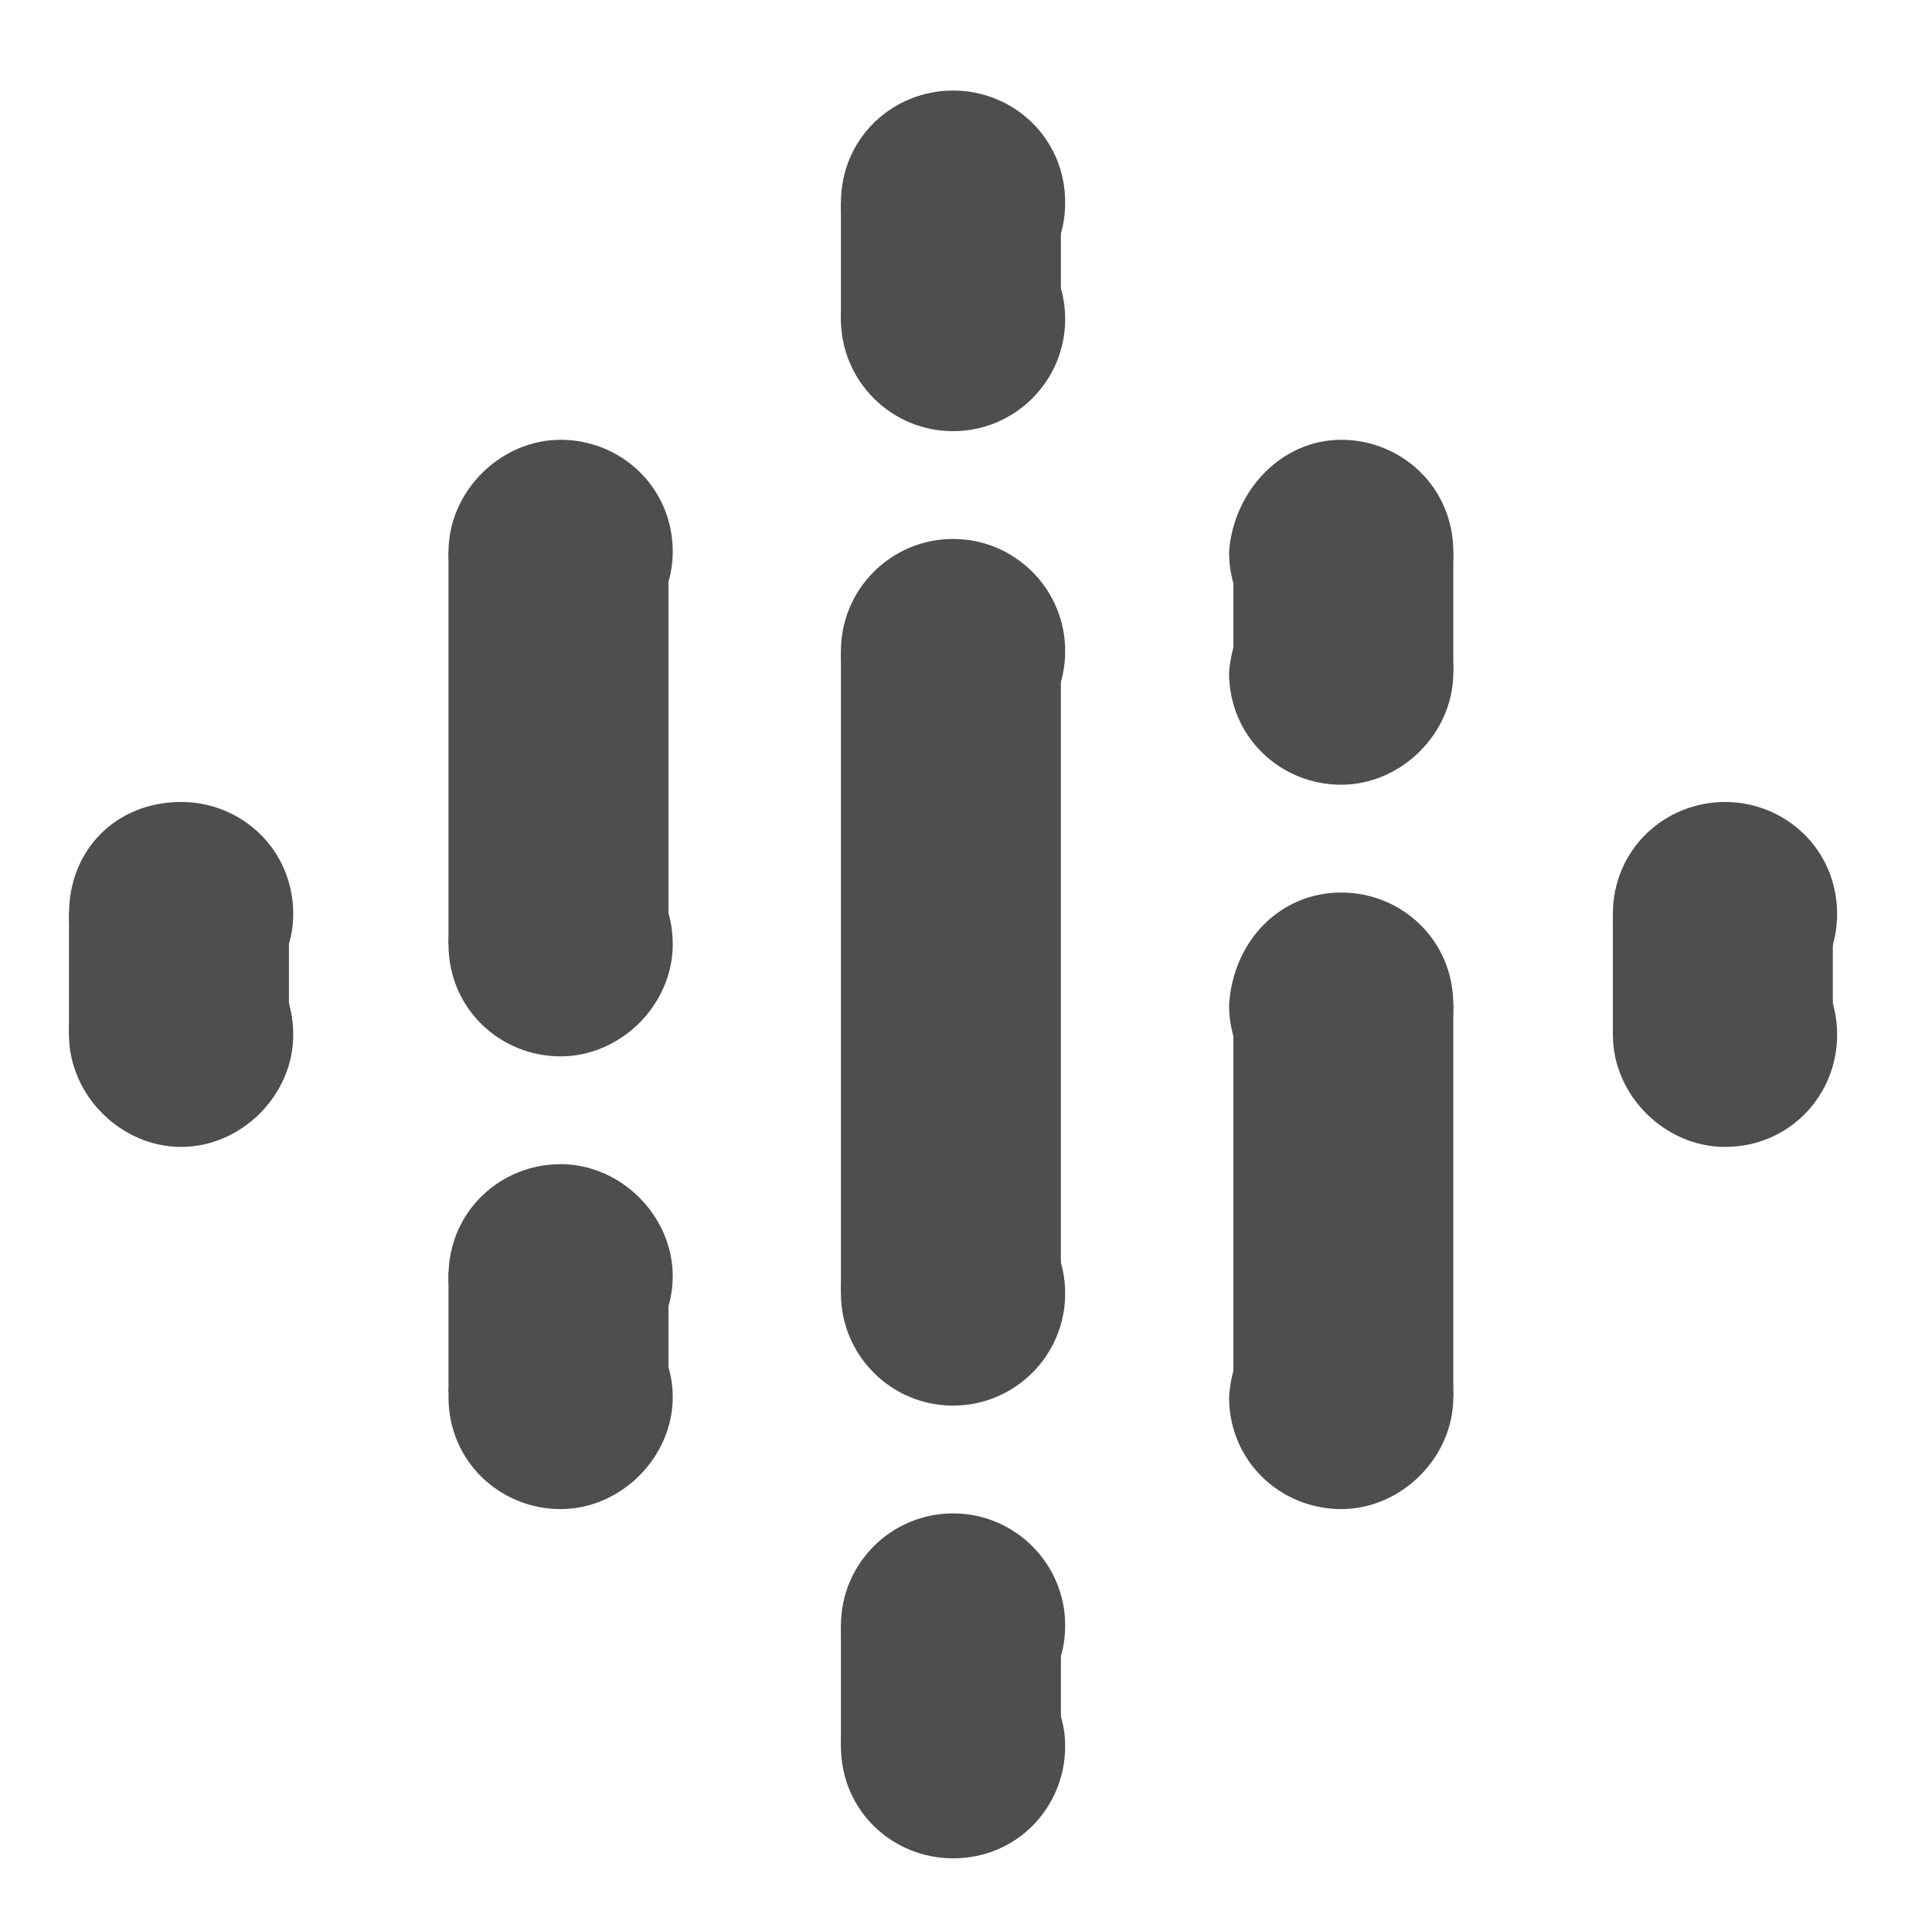 <?xml version="1.0" encoding="UTF-8"?>
<!-- Generator: Adobe Illustrator 27.1.1, SVG Export Plug-In . SVG Version: 6.00 Build 0)  -->
<svg xmlns="http://www.w3.org/2000/svg" xmlns:xlink="http://www.w3.org/1999/xlink" version="1.1" id="Layer_1" x="0px" y="0px" viewBox="0 0 44.8 44.7" style="enable-background:new 0 0 44.8 44.7;" xml:space="preserve">
<style type="text/css">
	.st0{fill:#4E4E4E;}
</style>
<g>
	<g>
		<path class="st0" d="M19.5,15.1V30h5.1V15.1H19.5z"></path>
		<path class="st0" d="M4.2,18.6c1.4,0,2.6,1.1,2.6,2.6c0,1.4-1.2,2.6-2.6,2.6c-1.4,0-2.6-1.1-2.6-2.6C1.6,19.7,2.7,18.6,4.2,18.6z"></path>
		<path class="st0" d="M4.2,21.4c1.4,0,2.6,1.1,2.6,2.6c0,1.4-1.2,2.6-2.6,2.6c-1.4,0-2.6-1.2-2.6-2.6C1.6,22.5,2.7,21.4,4.2,21.4z"></path>
		<path class="st0" d="M1.6,21.2h5.1V24H1.6V21.2z"></path>
		<path class="st0" d="M40,21.4c1.4,0,2.6,1.1,2.6,2.6c0,1.4-1.1,2.6-2.6,2.6c-1.4,0-2.6-1.2-2.6-2.6C37.4,22.5,38.6,21.4,40,21.4z"></path>
		<path class="st0" d="M40,18.6c1.4,0,2.6,1.1,2.6,2.6c0,1.4-1.1,2.6-2.6,2.6c-1.4,0-2.6-1.1-2.6-2.6C37.4,19.7,38.6,18.6,40,18.6z"></path>
		<path class="st0" d="M37.4,21.2h5.1V24h-5.1V21.2L37.4,21.2z"></path>
		<path class="st0" d="M13,27c1.4,0,2.6,1.2,2.6,2.6c0,1.4-1.2,2.6-2.6,2.6c-1.4,0-2.6-1.1-2.6-2.6C10.4,28.1,11.6,27,13,27z"></path>
		<path class="st0" d="M13,29.8c1.4,0,2.6,1.2,2.6,2.6c0,1.4-1.2,2.6-2.6,2.6c-1.4,0-2.6-1.1-2.6-2.6C10.4,30.9,11.6,29.8,13,29.8z"></path>
		<path class="st0" d="M10.4,29.5h5.1v2.8h-5.1V29.5z"></path>
		<path class="st0" d="M13,10.2c1.4,0,2.6,1.1,2.6,2.6c0,1.4-1.2,2.6-2.6,2.6c-1.4,0-2.6-1.1-2.6-2.6C10.4,11.4,11.6,10.2,13,10.2z"></path>
		<path class="st0" d="M13,19.3c1.4,0,2.6,1.1,2.6,2.6c0,1.4-1.2,2.6-2.6,2.6c-1.4,0-2.6-1.1-2.6-2.6C10.4,20.5,11.6,19.3,13,19.3z"></path>
		<path class="st0" d="M10.4,12.8h5.1v9.1h-5.1V12.8z"></path>
		<path class="st0" d="M31.1,13c1.4,0,2.6,1.1,2.6,2.6c0,1.4-1.2,2.6-2.6,2.6c-1.4,0-2.6-1.1-2.6-2.6C28.6,14.2,29.7,13,31.1,13z"></path>
		<path class="st0" d="M31.1,10.2c1.4,0,2.6,1.1,2.6,2.6c0,1.4-1.2,2.6-2.6,2.6c-1.4,0-2.6-1.1-2.6-2.6    C28.6,11.4,29.7,10.2,31.1,10.2z"></path>
		<path class="st0" d="M28.6,12.8h5.1v2.8h-5.1V12.8z"></path>
		<circle class="st0" cx="22.1" cy="7.4" r="2.6"></circle>
		<path class="st0" d="M22.1,2.1c1.4,0,2.6,1.1,2.6,2.6c0,1.4-1.1,2.6-2.6,2.6c-1.4,0-2.6-1.1-2.6-2.6C19.5,3.2,20.7,2.1,22.1,2.1z"></path>
		<path class="st0" d="M19.5,4.7h5.1v2.8h-5.1V4.7z"></path>
		<path class="st0" d="M22.1,37.9c1.4,0,2.6,1.2,2.6,2.6c0,1.4-1.1,2.6-2.6,2.6c-1.4,0-2.6-1.1-2.6-2.6    C19.5,39.1,20.7,37.9,22.1,37.9z"></path>
		<circle class="st0" cx="22.1" cy="37.7" r="2.6"></circle>
		<path class="st0" d="M19.5,37.7h5.1v2.8h-5.1V37.7z"></path>
		<path class="st0" d="M31.1,29.8c1.4,0,2.6,1.2,2.6,2.6c0,1.4-1.2,2.6-2.6,2.6c-1.4,0-2.6-1.1-2.6-2.6    C28.6,30.9,29.7,29.8,31.1,29.8z"></path>
		<path class="st0" d="M31.1,20.7c1.4,0,2.6,1.1,2.6,2.6c0,1.4-1.2,2.6-2.6,2.6c-1.4,0-2.6-1.1-2.6-2.6    C28.6,21.8,29.7,20.7,31.1,20.7z"></path>
		<path class="st0" d="M28.6,23.3h5.1v9.1h-5.1V23.3z"></path>
		<circle class="st0" cx="22.1" cy="15.1" r="2.6"></circle>
		<circle class="st0" cx="22.1" cy="30" r="2.6"></circle>
	</g>
</g>
</svg>

